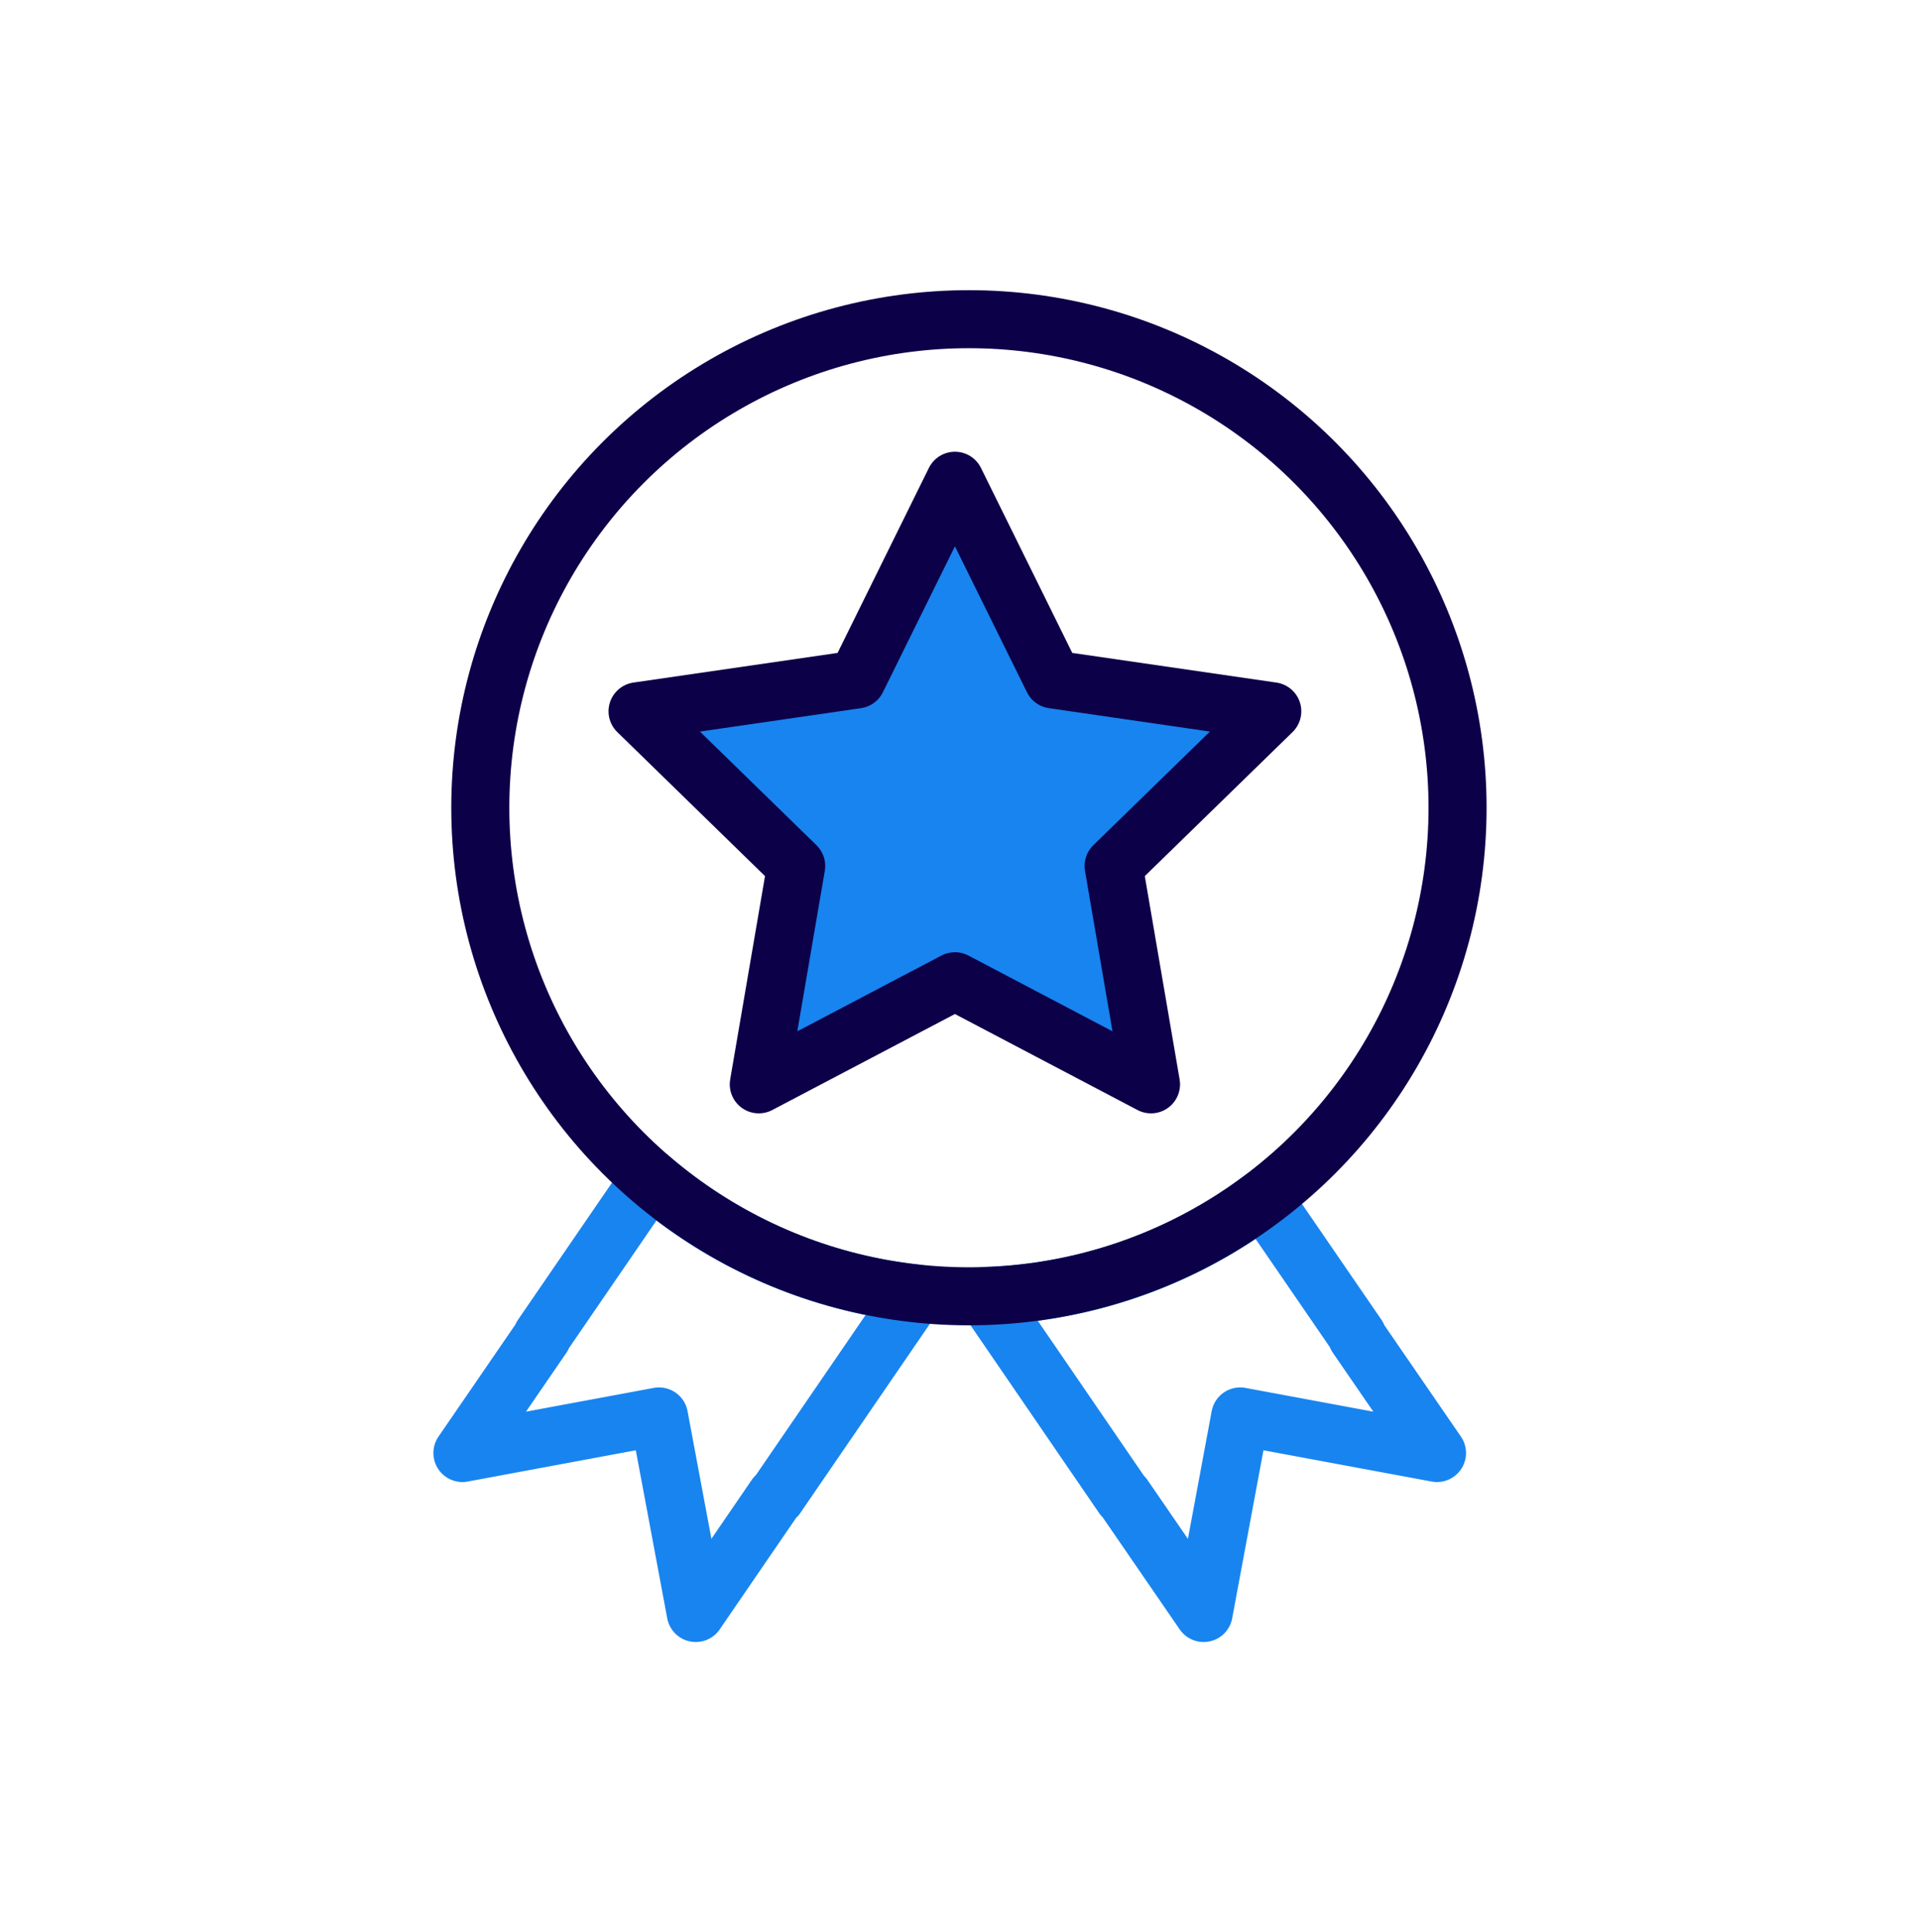<svg xmlns="http://www.w3.org/2000/svg" xmlns:xlink="http://www.w3.org/1999/xlink" width="154" height="155" viewBox="0 0 154 155">
  <defs>
    <clipPath id="clip-path">
      <ellipse id="Ellipse_180" data-name="Ellipse 180" cx="77" cy="77.5" rx="77" ry="77.5" transform="translate(400 1426)" fill="#aaa"/>
    </clipPath>
  </defs>
  <g id="ICON_Qualidade" transform="translate(-400 -1426)" clip-path="url(#clip-path)">
    <g id="Artwork_2" data-name="Artwork 2" transform="translate(477 1503.5)">
      <g id="Group_263" data-name="Group 263" transform="translate(-39.909 -51.894)">
        <path id="Path_732" data-name="Path 732" d="M37.845,55.149,26.671,71.459l-.047-.031-6.409,9.358L17.267,65.019,1.5,67.952,7.909,58.61l-.031-.031L16.569,45.9A39.02,39.02,0,0,0,37.845,55.149Z" transform="translate(-1.5 23.003)" fill="none" stroke="#1884f0" stroke-linecap="round" stroke-linejoin="round" stroke-width="4.656"/>
        <path id="Path_733" data-name="Path 733" d="M64.745,67.378,48.963,64.445,46.029,80.212,39.6,70.854l-.031.031L28.54,54.777A38.9,38.9,0,0,0,50.778,46.94L58.367,58l-.047.031Z" transform="translate(13.422 23.577)" fill="none" stroke="#1884f0" stroke-linecap="round" stroke-linejoin="round" stroke-width="4.656"/>
        <path id="Path_734" data-name="Path 734" d="M36.007,9.851,43.873,25.79l17.589,2.556L48.735,40.753l3,17.518L36.007,50,20.275,58.271l3-17.518L10.551,28.346,28.141,25.79Z" transform="translate(3.495 3.109)" fill="#1884f0"/>
        <path id="Path_735" data-name="Path 735" d="M36.007,9.851,43.873,25.79l17.589,2.556L48.735,40.753l3,17.518L36.007,50,20.275,58.271l3-17.518L10.551,28.346,28.141,25.79Z" transform="translate(3.495 3.109)" fill="none" stroke="#0c0149" stroke-linecap="round" stroke-linejoin="round" stroke-width="4.656"/>
        <circle id="Ellipse_179" data-name="Ellipse 179" cx="39.192" cy="39.192" r="39.192" transform="translate(1.433)" fill="none" stroke="#0c0149" stroke-linecap="round" stroke-linejoin="round" stroke-width="4.656"/>
      </g>
    </g>
  </g>
</svg>
